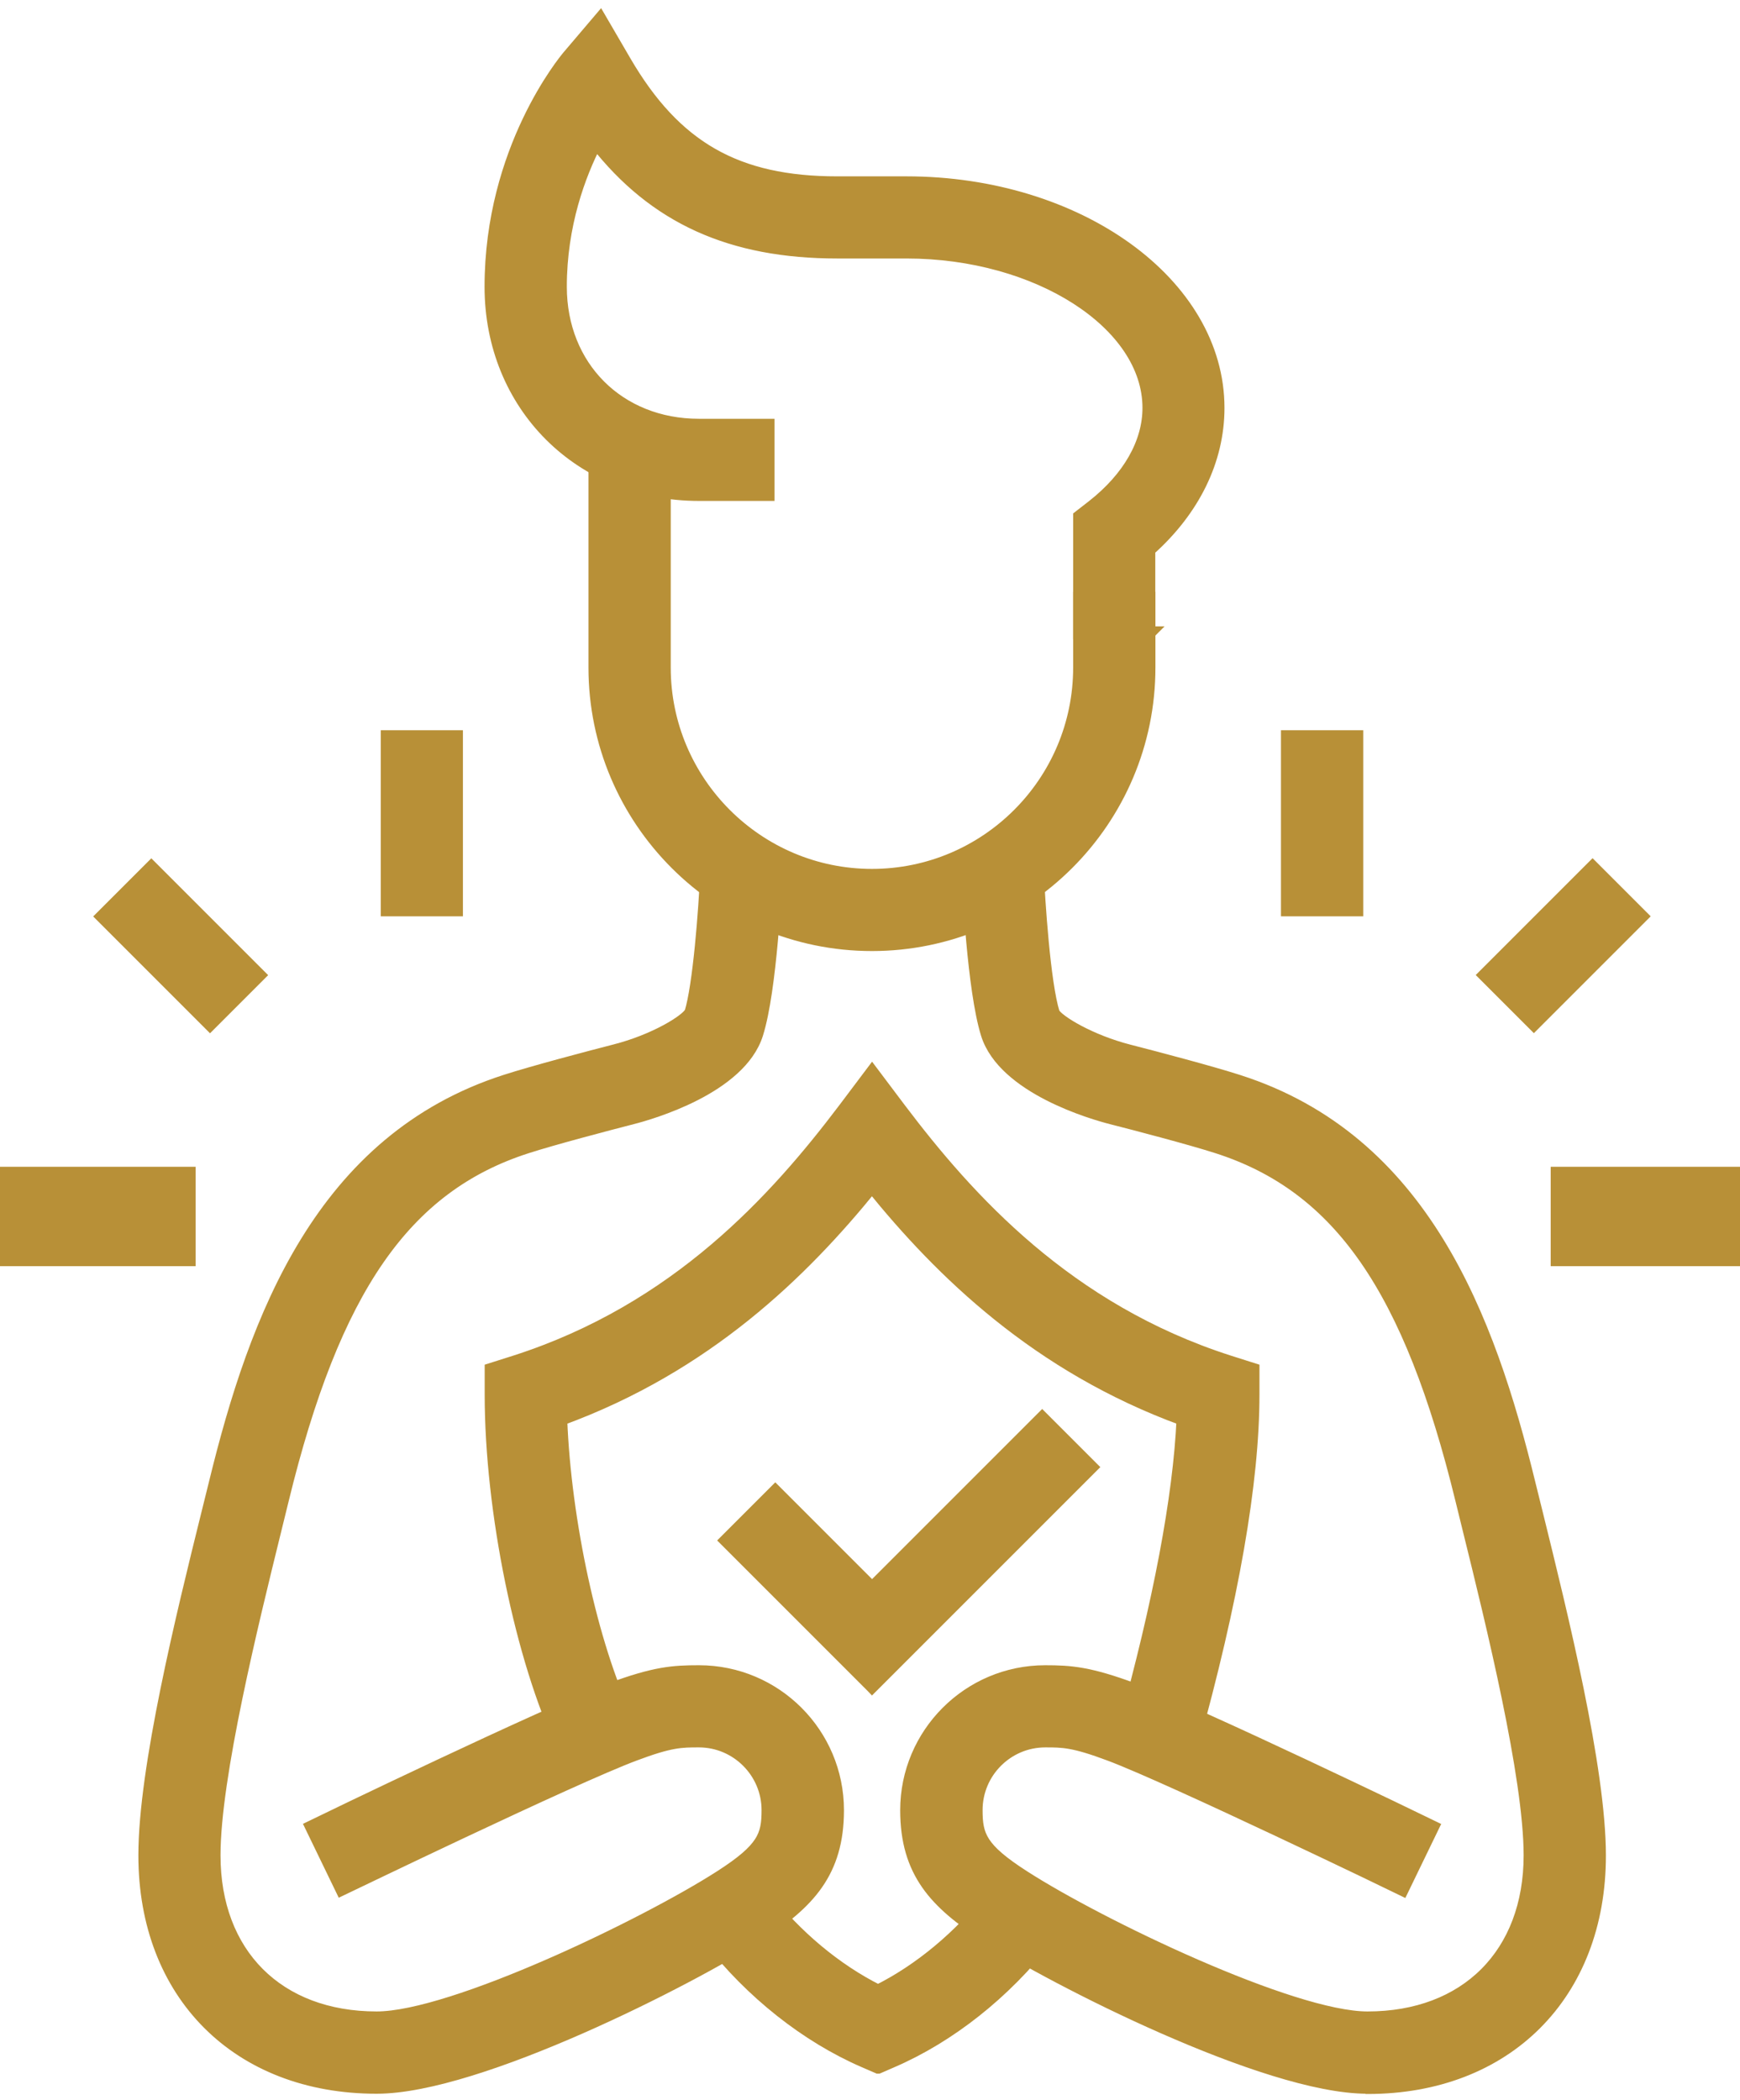 <?xml version="1.0" encoding="UTF-8"?>
<svg id="Calque_1" data-name="Calque 1" xmlns="http://www.w3.org/2000/svg" width="134.3" height="162.06" xmlns:xlink="http://www.w3.org/1999/xlink" viewBox="0 0 134.3 162.06">
  <defs>
    <style>
      .cls-1, .cls-2 {
        stroke: #b89037;
        stroke-miterlimit: 10;
      }

      .cls-1, .cls-3 {
        fill: #b89037;
      }

      .cls-2 {
        fill: none;
      }

      .cls-4 {
        clip-path: url(#clippath-1);
      }

      .cls-5 {
        clip-path: url(#clippath);
      }
    </style>
    <clipPath id="clippath">
      <rect class="cls-1" x=".46" y="90.55" width="14.14" height="6.67"/>
    </clipPath>
    <clipPath id="clippath-1">
      <rect class="cls-1" x="120.19" y="90.55" width="13.65" height="6.67"/>
    </clipPath>
  </defs>
  <path class="cls-1" d="M67.77,159.54l-1.06-.46c-4.45-1.93-8.7-5.29-11.96-9.47l4.21-3.29c2.46,3.14,5.55,5.72,8.81,7.35,3.26-1.63,6.35-4.21,8.81-7.35l4.22,3.29c-3.26,4.18-7.51,7.55-11.96,9.47l-1.06.46h0Z"/>
  <g>
    <path class="cls-1" d="M67.3,72.9c-11.79,0-21.38-9.59-21.38-21.38v-17.05h5.35v17.05c0,8.84,7.19,16.04,16.03,16.04s16.03-7.19,16.03-16.04v-5.34h5.35v5.34c0,11.79-9.59,21.38-21.38,21.38Z"/>
    <path class="cls-1" d="M88.68,48.84h-5.35v-8.97l1.03-.8c2.78-2.18,4.32-4.88,4.32-7.59,0-6.52-8.57-12.03-18.71-12.03h-5.34c-8.19,0-14.09-2.65-18.64-8.48-1.29,2.5-2.74,6.39-2.74,11.16,0,6.19,4.5,10.69,10.69,10.69h5.34v5.34h-5.34c-9.14,0-16.04-6.89-16.04-16.03,0-10.61,5.74-17.48,5.98-17.77l2.44-2.87,1.9,3.26c3.88,6.65,8.63,9.36,16.4,9.36h5.34c13.26,0,24.05,7.79,24.05,17.37,0,4.02-1.88,7.87-5.34,10.95v6.42Z"/>
    <path class="cls-1" d="M29.07,161.09c-10.7,0-17.89-7.19-17.89-17.9,0-6.71,2.91-18.53,4.85-26.35l.58-2.34c3.12-12.81,8.22-26.51,22.43-31.07,2.11-.68,6.31-1.79,8.45-2.34,3.01-.77,5.51-2.29,5.84-2.95.63-2.03,1.09-7.82,1.22-10.98l5.34.23c-.04.91-.41,8.99-1.48,12.39-1.3,4.17-8.23,6.14-9.6,6.49-1.95.5-6.16,1.61-8.14,2.25-9.43,3.02-14.9,10.92-18.88,27.24l-.58,2.36c-1.75,7.11-4.69,19.01-4.69,25.07,0,7.62,4.92,12.55,12.55,12.55,5.87,0,20.73-7.16,26.55-10.9,3.33-2.14,3.66-3.16,3.66-5.14,0-2.94-2.4-5.34-5.34-5.34-1.37,0-2.19,0-4.98,1.05-4.77,1.78-22.41,10.31-22.58,10.39l-2.33-4.81c.73-.36,18.04-8.72,23.04-10.59,3.45-1.29,4.89-1.38,6.86-1.38,5.9,0,10.69,4.79,10.69,10.69,0,4.76-2.24,7.14-6.12,9.63-5.2,3.35-21.59,11.75-29.44,11.75h0Z"/>
    <path class="cls-1" d="M7.9,70.73l3.78-3.78,8.31,8.31-3.78,3.78-8.31-8.31Z"/>
    <g>
      <rect class="cls-3" x=".46" y="90.55" width="14.14" height="6.67"/>
      <g class="cls-5">
        <path class="cls-1" d="M.49,91.61h13.36v5.34H.49v-5.34Z"/>
      </g>
      <rect class="cls-2" x=".46" y="90.55" width="14.14" height="6.67"/>
    </g>
    <path class="cls-1" d="M29.89,56.86h5.34v13.36h-5.34v-13.36Z"/>
    <path class="cls-1" d="M114.61,75.25l8.31-8.31,3.78,3.78-8.31,8.31-3.78-3.78Z"/>
    <g>
      <rect class="cls-3" x="120.19" y="90.55" width="13.65" height="6.67"/>
      <g class="cls-4">
        <path class="cls-1" d="M120.75,91.61h13.36v5.34h-13.36v-5.34Z"/>
      </g>
      <rect class="cls-2" x="120.19" y="90.55" width="13.65" height="6.67"/>
    </g>
    <path class="cls-1" d="M99.37,56.86h5.35v13.36h-5.35v-13.36Z"/>
    <path class="cls-1" d="M43.51,134.9c-3.25-6.83-5.6-18.29-5.6-27.26v-1.95l1.86-.59c12.49-4.01,20.14-12.53,25.41-19.5l2.13-2.83,2.13,2.83c5.27,6.97,12.92,15.49,25.41,19.5l1.86.59v1.95c0,6.72-1.59,15.85-4.74,27.14l-5.15-1.44c2.67-9.61,4.22-17.79,4.49-23.81-11.22-4.1-18.66-11.37-24.01-17.99-5.36,6.62-12.79,13.89-24.02,17.99.3,7.84,2.37,17.44,5.05,23.07l-4.83,2.3h0Z"/>
    <path class="cls-1" d="M105.53,161.09c-7.85,0-24.24-8.4-29.44-11.75-3.87-2.49-6.11-4.87-6.11-9.63,0-5.89,4.79-10.69,10.69-10.69,1.96,0,3.4.1,6.86,1.39,4.99,1.86,22.31,10.23,23.04,10.59l-2.33,4.81c-.18-.09-17.83-8.62-22.58-10.4-2.8-1.05-3.62-1.05-4.98-1.05-2.95,0-5.34,2.4-5.34,5.34,0,1.98.33,3,3.66,5.14,5.82,3.75,20.69,10.9,26.55,10.9,7.62,0,12.55-4.93,12.55-12.55,0-6.06-2.93-17.96-4.69-25.07l-.58-2.36c-3.98-16.32-9.45-24.22-18.88-27.24-1.99-.64-6.2-1.75-8.14-2.24-1.38-.35-8.31-2.32-9.61-6.49-1.06-3.4-1.44-11.48-1.48-12.39l5.34-.23c.1,2.28.51,8.7,1.24,11.03.32.62,2.82,2.14,5.83,2.91,2.15.55,6.35,1.66,8.46,2.34,14.21,4.56,19.31,18.26,22.43,31.07l.58,2.34c1.93,7.82,4.85,19.64,4.85,26.35,0,10.7-7.19,17.9-17.89,17.9h0Z"/>
    <path class="cls-1" d="M67.3,130.13l-11.24-11.24,3.78-3.78,7.47,7.47,13.13-13.13,3.78,3.78-16.91,16.91Z"/>
  </g>
</svg>